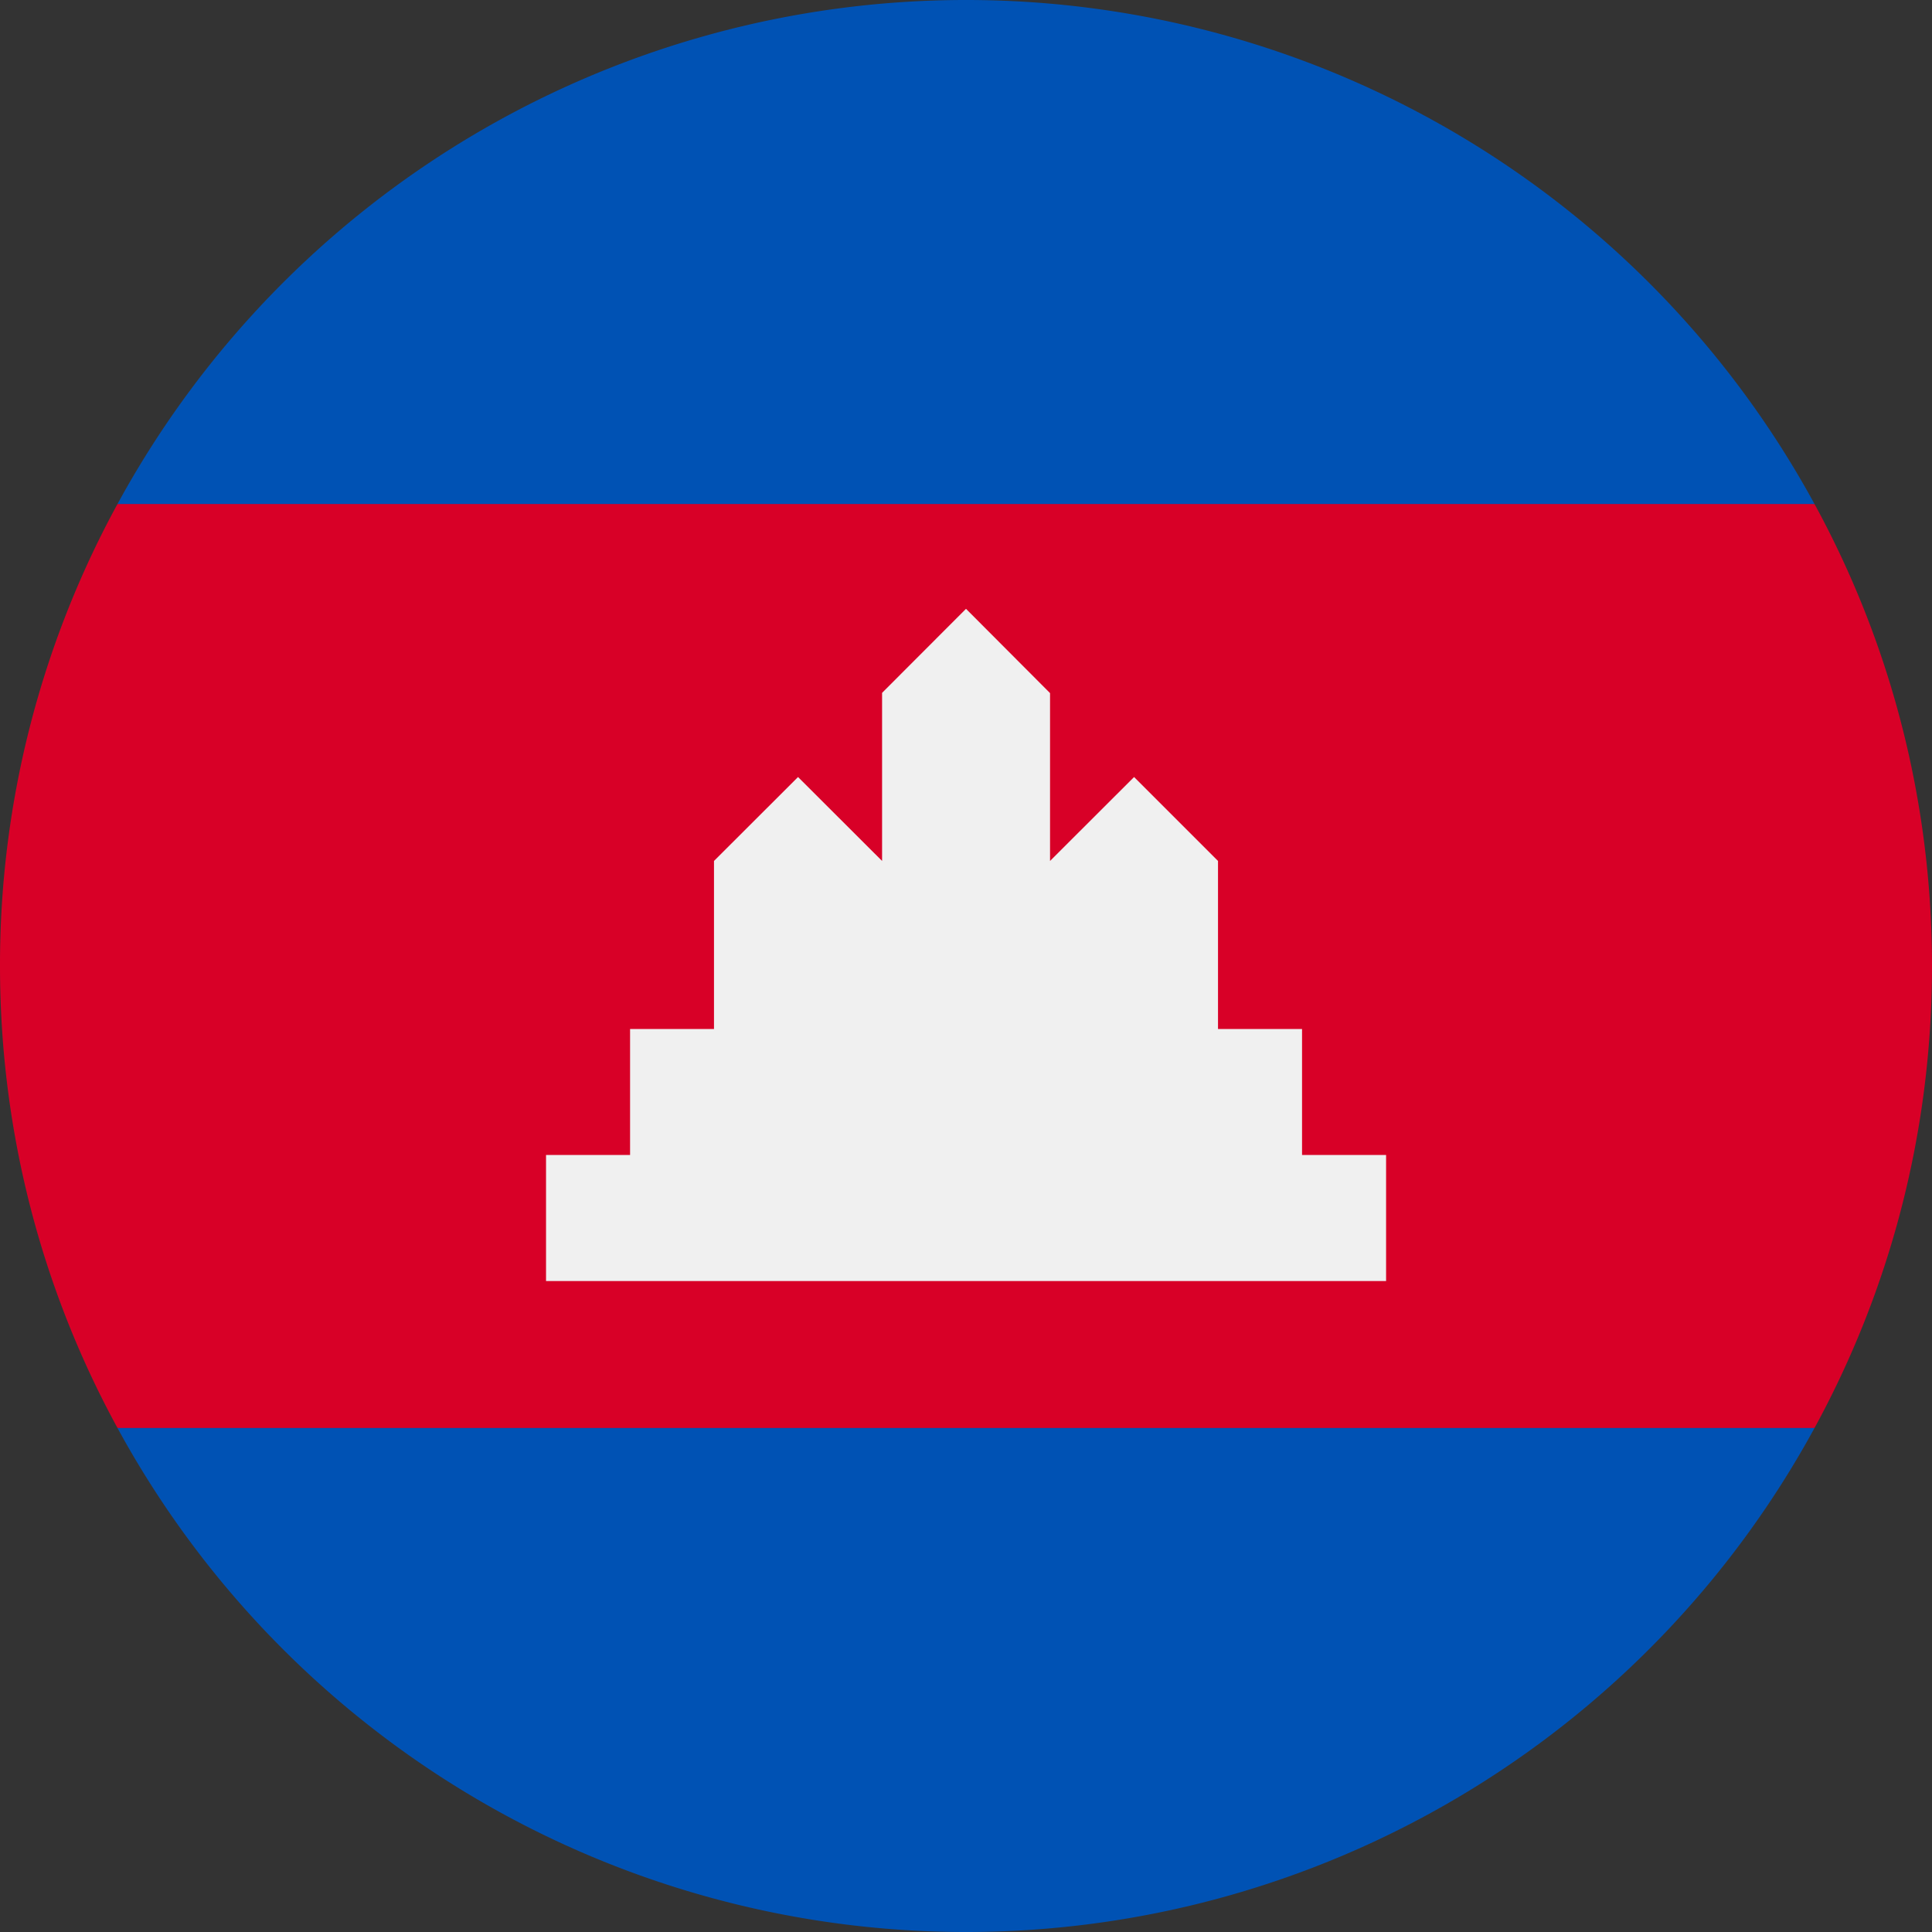 <svg xmlns="http://www.w3.org/2000/svg" width="16" height="16" fill="none" viewBox="0 0 16 16"><rect x="0" y="0" width="16" height="16" fill="#333333" stroke="none"/><g clip-path="url(#a)"><path fill="#D80027" d="M0 8c0 1.386.353 2.69.973 3.826L8 12.522l7.027-.696C15.647 10.69 16 9.386 16 8s-.353-2.69-.973-3.826L8 3.478l-7.027.696A7.96 7.96 0 0 0 0 8"/><path fill="#0052B4" d="M.973 4.174h14.054A8 8 0 0 0 8 0 8 8 0 0 0 .973 4.174M8 16a8 8 0 0 0 7.027-4.174H.973A8 8 0 0 0 8 16"/><path fill="#F0F0F0" d="M10.783 9.565V8.522h-.696V7.13l-.695-.695-.696.695V5.74L8 5.042l-.695.696V7.13l-.696-.695-.696.695v1.392h-.695v1.043h-.696v1.044h6.957V9.565z"/></g><defs><clipPath id="a"><path fill="#fff" d="M0 0h16v16H0z"/></clipPath></defs></svg>